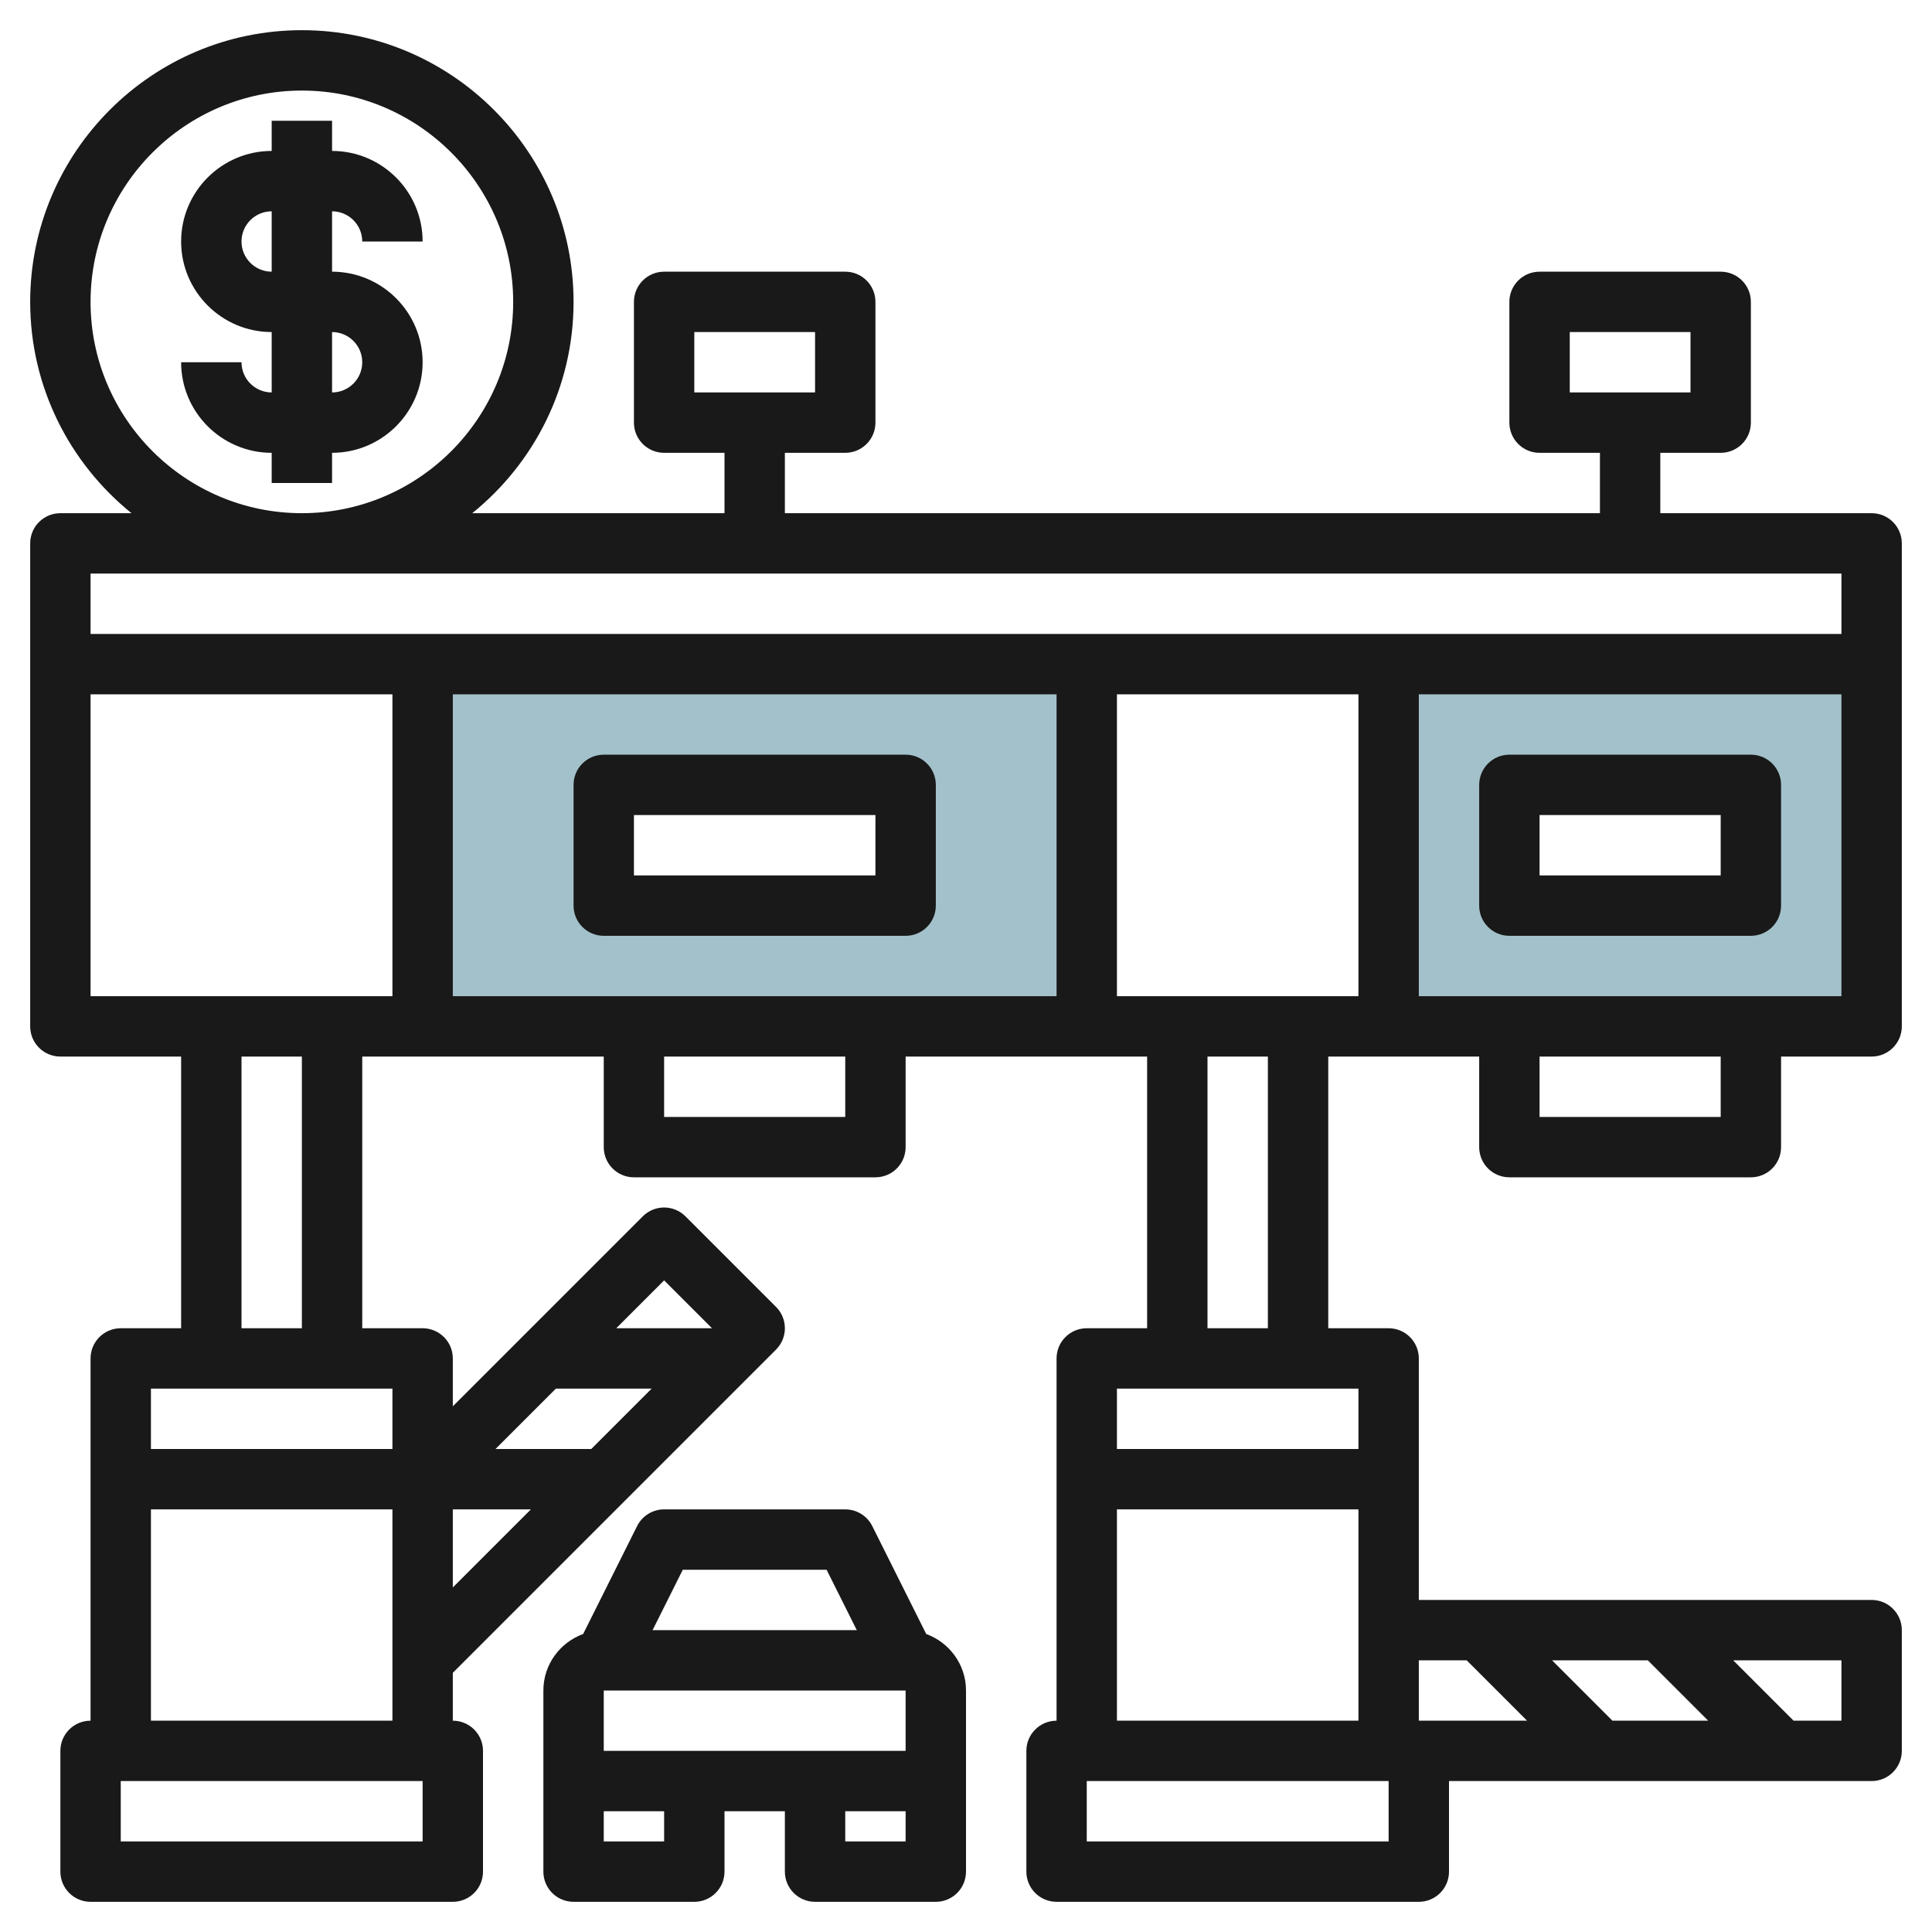 <svg id="Layer_3" enable-background="new 0 0 64 64" height="512" viewBox="0 0 64 64" width="512" xmlns="http://www.w3.org/2000/svg"><g><g fill="#a3c1ca"><path d="m46 22v12h16v-12zm12 8h-8v-4h8z"/><path d="m14 34h22v-12h-22zm6-8h10v4h-10z"/></g><g fill="#191919"><path d="m30.682 54.128-1.787-3.575c-.17-.339-.516-.553-.895-.553h-6c-.379 0-.725.214-.895.553l-1.787 3.575c-.766.28-1.318 1.01-1.318 1.872v3 3c0 .552.447 1 1 1h4c.553 0 1-.448 1-1v-2h2v2c0 .552.447 1 1 1h4c.553 0 1-.448 1-1v-3-3c0-.862-.552-1.592-1.318-1.872zm-10.682 1.872h10v2h-10zm2.618-4h4.764l1 2h-6.764zm-.618 9h-2v-1h2zm6 0v-1h2v1z"/><path d="m20 31h10c.553 0 1-.448 1-1v-4c0-.552-.447-1-1-1h-10c-.553 0-1 .448-1 1v4c0 .552.447 1 1 1zm1-4h8v2h-8z"/><path d="m58 25h-8c-.553 0-1 .448-1 1v4c0 .552.447 1 1 1h8c.553 0 1-.448 1-1v-4c0-.552-.447-1-1-1zm-1 4h-6v-2h6z"/><path d="m50 39h8c.553 0 1-.448 1-1v-3h3c.553 0 1-.448 1-1v-16c0-.552-.447-1-1-1h-7v-2h2c.553 0 1-.448 1-1v-4c0-.552-.447-1-1-1h-6c-.553 0-1 .448-1 1v4c0 .552.447 1 1 1h2v2h-27v-2h2c.553 0 1-.448 1-1v-4c0-.552-.447-1-1-1h-6c-.553 0-1 .448-1 1v4c0 .552.447 1 1 1h2v2h-8.356c2.044-1.651 3.356-4.174 3.356-7 0-4.962-4.037-9-9-9s-9 4.038-9 9c0 2.826 1.312 5.349 3.356 7h-2.356c-.553 0-1 .448-1 1v16c0 .552.447 1 1 1h4v9h-2c-.553 0-1 .448-1 1v12c-.553 0-1 .448-1 1v4c0 .552.447 1 1 1h12c.553 0 1-.448 1-1v-4c0-.552-.447-1-1-1v-1.586l10.707-10.707c.391-.391.391-1.023 0-1.414l-3-3c-.391-.391-1.023-.391-1.414 0l-6.293 6.293v-1.586c0-.552-.447-1-1-1h-2v-9h8v3c0 .552.447 1 1 1h8c.553 0 1-.448 1-1v-3h8v9h-2c-.553 0-1 .448-1 1v12c-.553 0-1 .448-1 1v4c0 .552.447 1 1 1h12c.553 0 1-.448 1-1v-3h14c.553 0 1-.448 1-1v-4c0-.552-.447-1-1-1h-15v-8c0-.552-.447-1-1-1h-2v-9h5v3c0 .552.447 1 1 1zm2-28h4v2h-4zm-29 0h4v2h-4zm34 26h-6v-2h6zm-10-4v-10h14v10zm-12-10v10h-20v-10zm2 0h8v10h-8zm-34-13c0-3.86 3.141-7 7-7s7 3.14 7 7-3.141 7-7 7-7-3.14-7-7zm58 9v2h-58v-2zm-58 4h10v10h-10zm11 38h-10v-2h10zm-9-4v-7h8v7zm10-7h2.586l-2.586 2.586zm1.414-2 2-2h3.172l-2 2zm5.586-5.586 1.586 1.586h-3.172zm-9 5.586h-8v-2h8zm-3-4h-2v-9h2zm18-7h-6v-2h6zm9 13h8v7h-8zm9 11h-10v-2h10zm7.414-4-2-2h3.172l2 2zm7.586 0h-1.586l-2-2h3.586zm-12.414-2 2 2h-3.586v-2zm-3.586-7h-8v-2h8zm-3-4h-2v-9h2z"/><path d="m12 8h2c0-1.654-1.346-3-3-3v-1h-2v1c-1.654 0-3 1.346-3 3s1.346 3 3 3v2c-.552 0-1-.449-1-1h-2c0 1.654 1.346 3 3 3v1h2v-1c1.654 0 3-1.346 3-3s-1.346-3-3-3v-2c.552 0 1 .449 1 1zm0 4c0 .551-.448 1-1 1v-2c.552 0 1 .449 1 1zm-3-3c-.552 0-1-.449-1-1s.448-1 1-1z"/></g></g></svg>